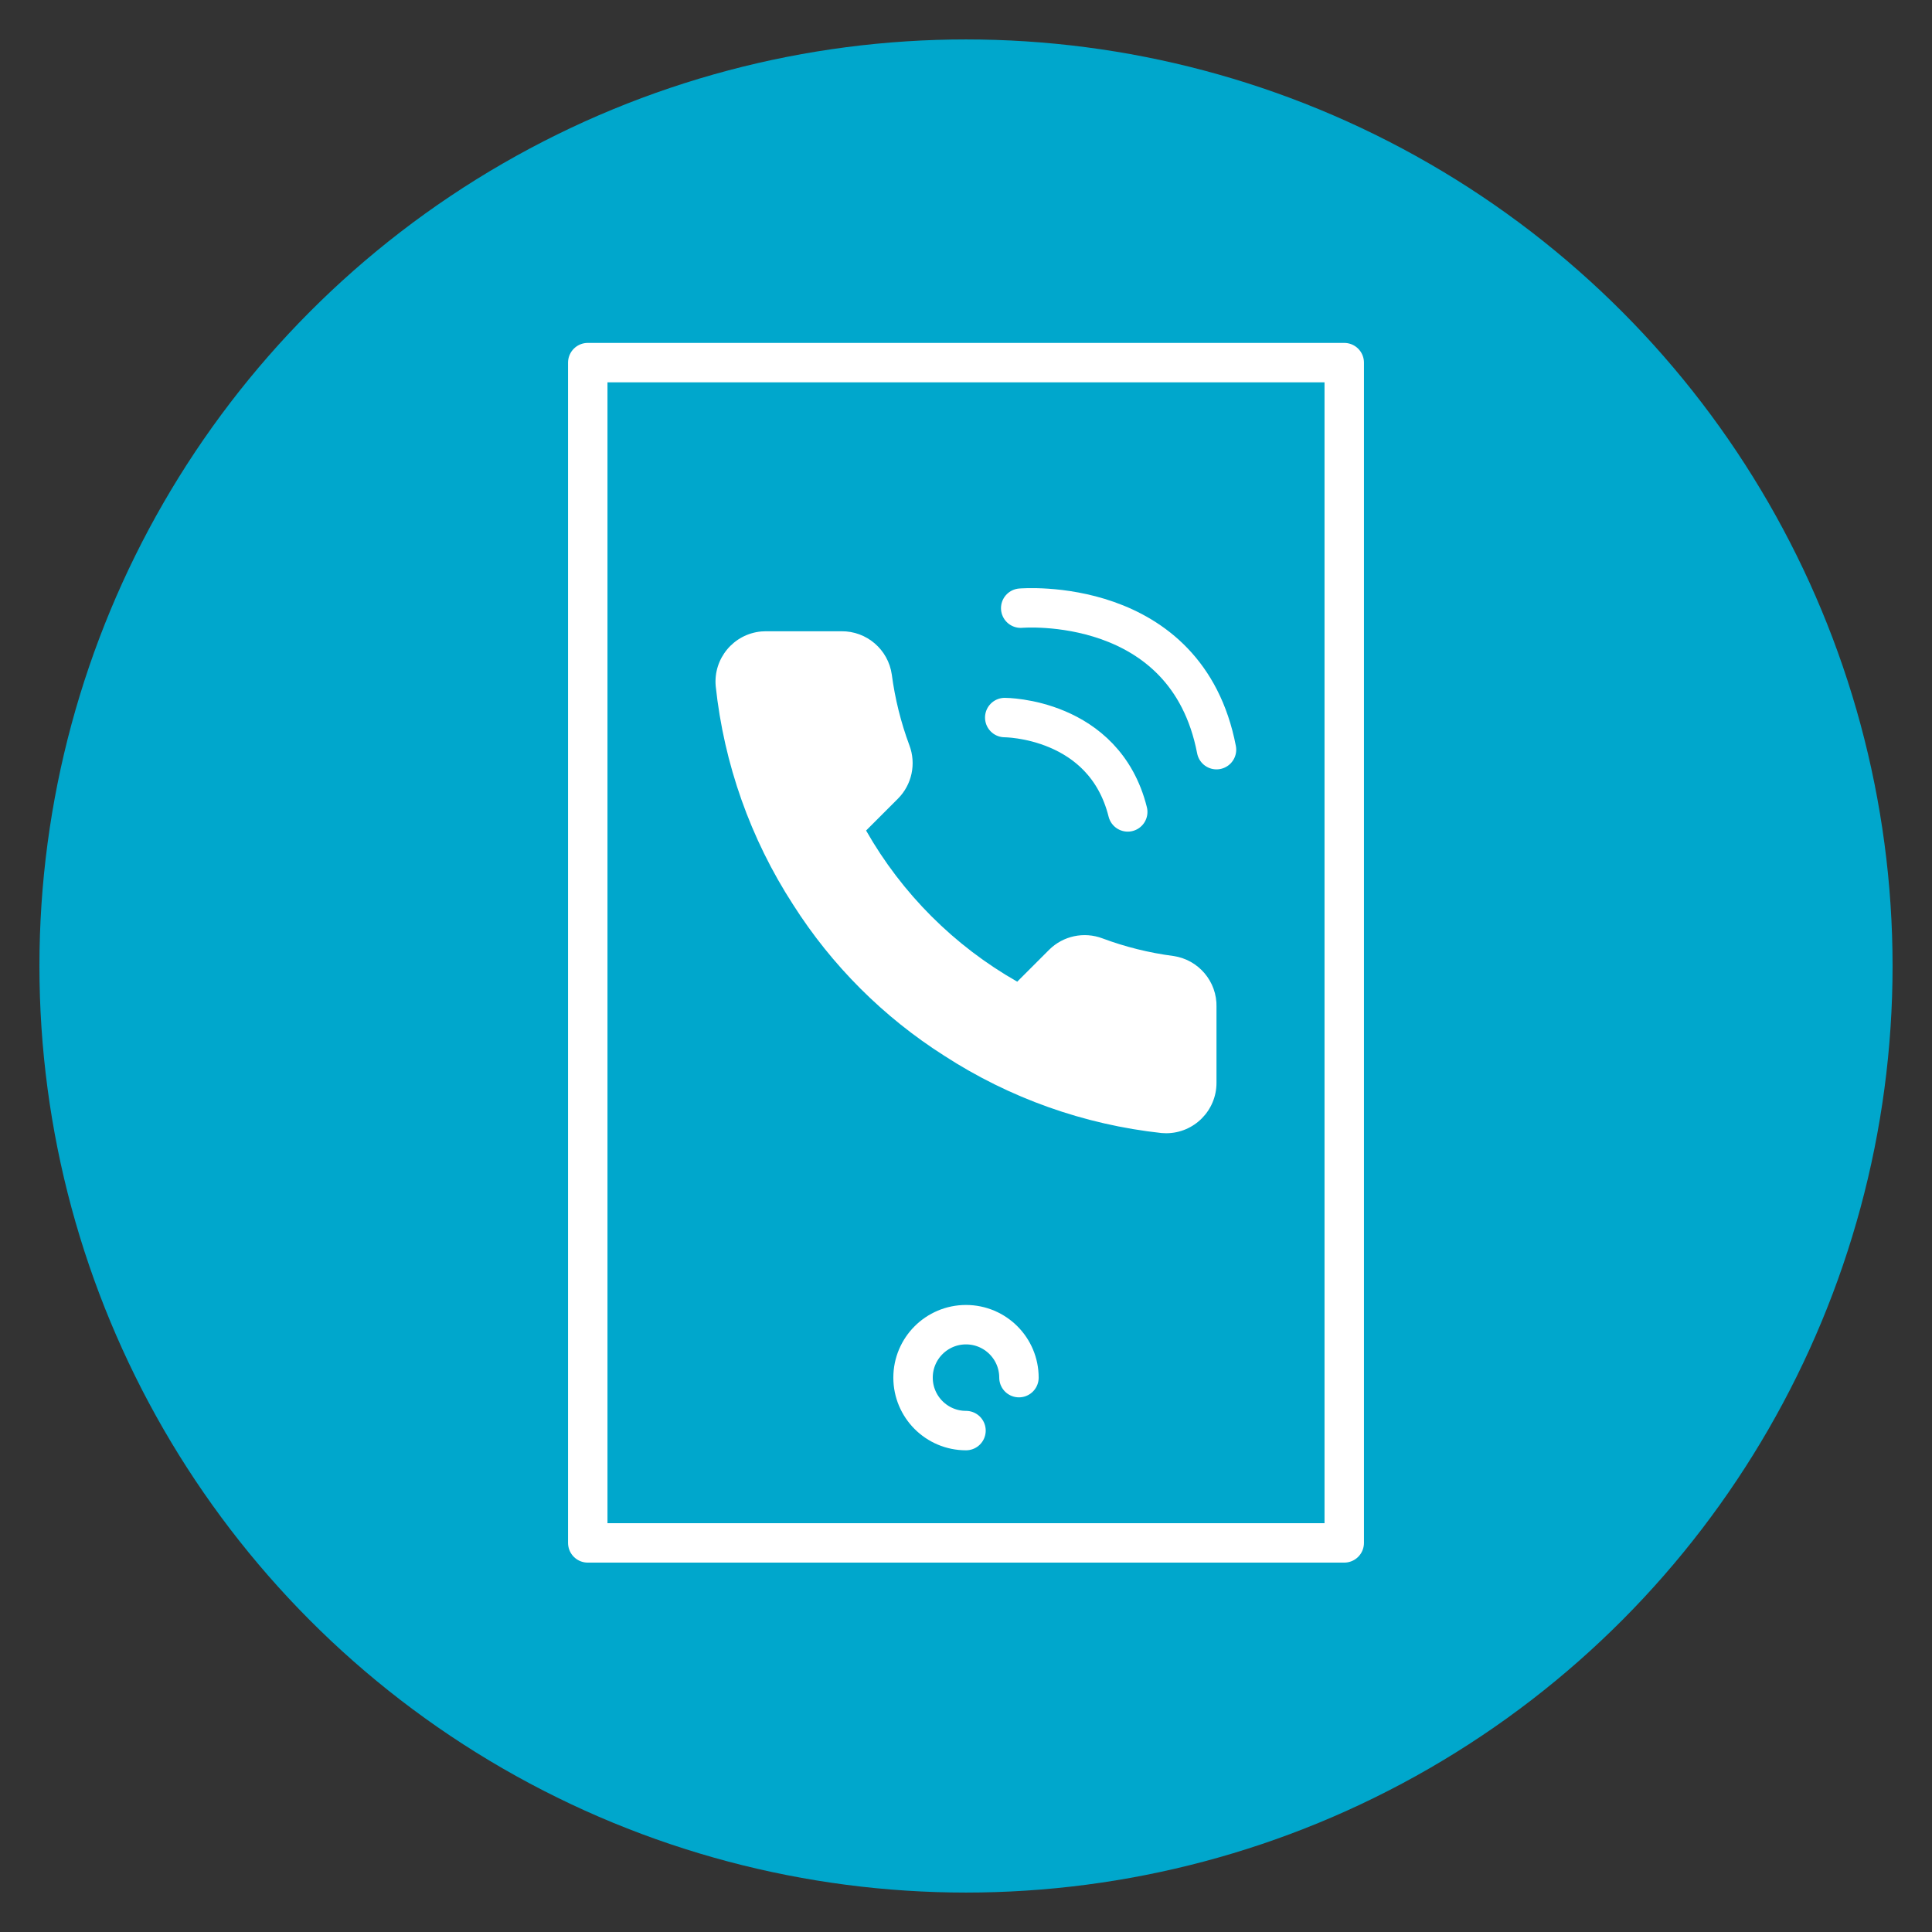 <?xml version="1.0" encoding="UTF-8"?><svg id="Layer_1" xmlns="http://www.w3.org/2000/svg" viewBox="0 0 98 98"><rect x="0" y="0" width="98" height="98" fill="#333333" stroke="none"/><defs><style>.cls-1{fill:none;stroke:#fff;stroke-linecap:round;stroke-linejoin:round;stroke-width:2px;}.cls-2{fill:#fff;}.cls-2,.cls-3{stroke-width:0px;}.cls-3{fill:#00a7cc;}</style></defs><circle class="cls-3" cx="49" cy="49" r="47"/><rect class="cls-1" x="29.814" y="18.394" width="38.372" height="59.869"/><path class="cls-2" d="m61.706,51.084v3.833c.006,1.411-1.134,2.56-2.545,2.566-.08 0-.16-.003-.24-.01-3.932-.427-7.709-1.771-11.027-3.923-3.087-1.962-5.705-4.579-7.667-7.667-2.159-3.333-3.503-7.129-3.923-11.078-.127-1.406.91-2.648,2.315-2.775.076-.007.152-.01.228-.01h3.833c1.283-.013,2.376.928,2.556,2.198.162,1.227.462,2.431.894,3.591.351.934.127,1.987-.575,2.696l-1.623,1.623c1.819,3.199,4.468,5.848,7.667,7.667l1.623-1.623c.709-.702,1.762-.926,2.696-.575,1.159.433,2.364.733,3.591.894,1.285.181,2.23,1.297,2.198,2.594Z"/><path class="cls-1" d="m51.686,69.88c0-1.484-1.203-2.686-2.686-2.686s-2.686,1.203-2.686,2.686,1.203,2.686,2.686,2.686"/><path class="cls-1" d="m50.965,36.398s5.042,0,6.239,4.786"/><path class="cls-1" d="m51.775,30.849s8.41-.725,9.932,7.177"/></svg>
